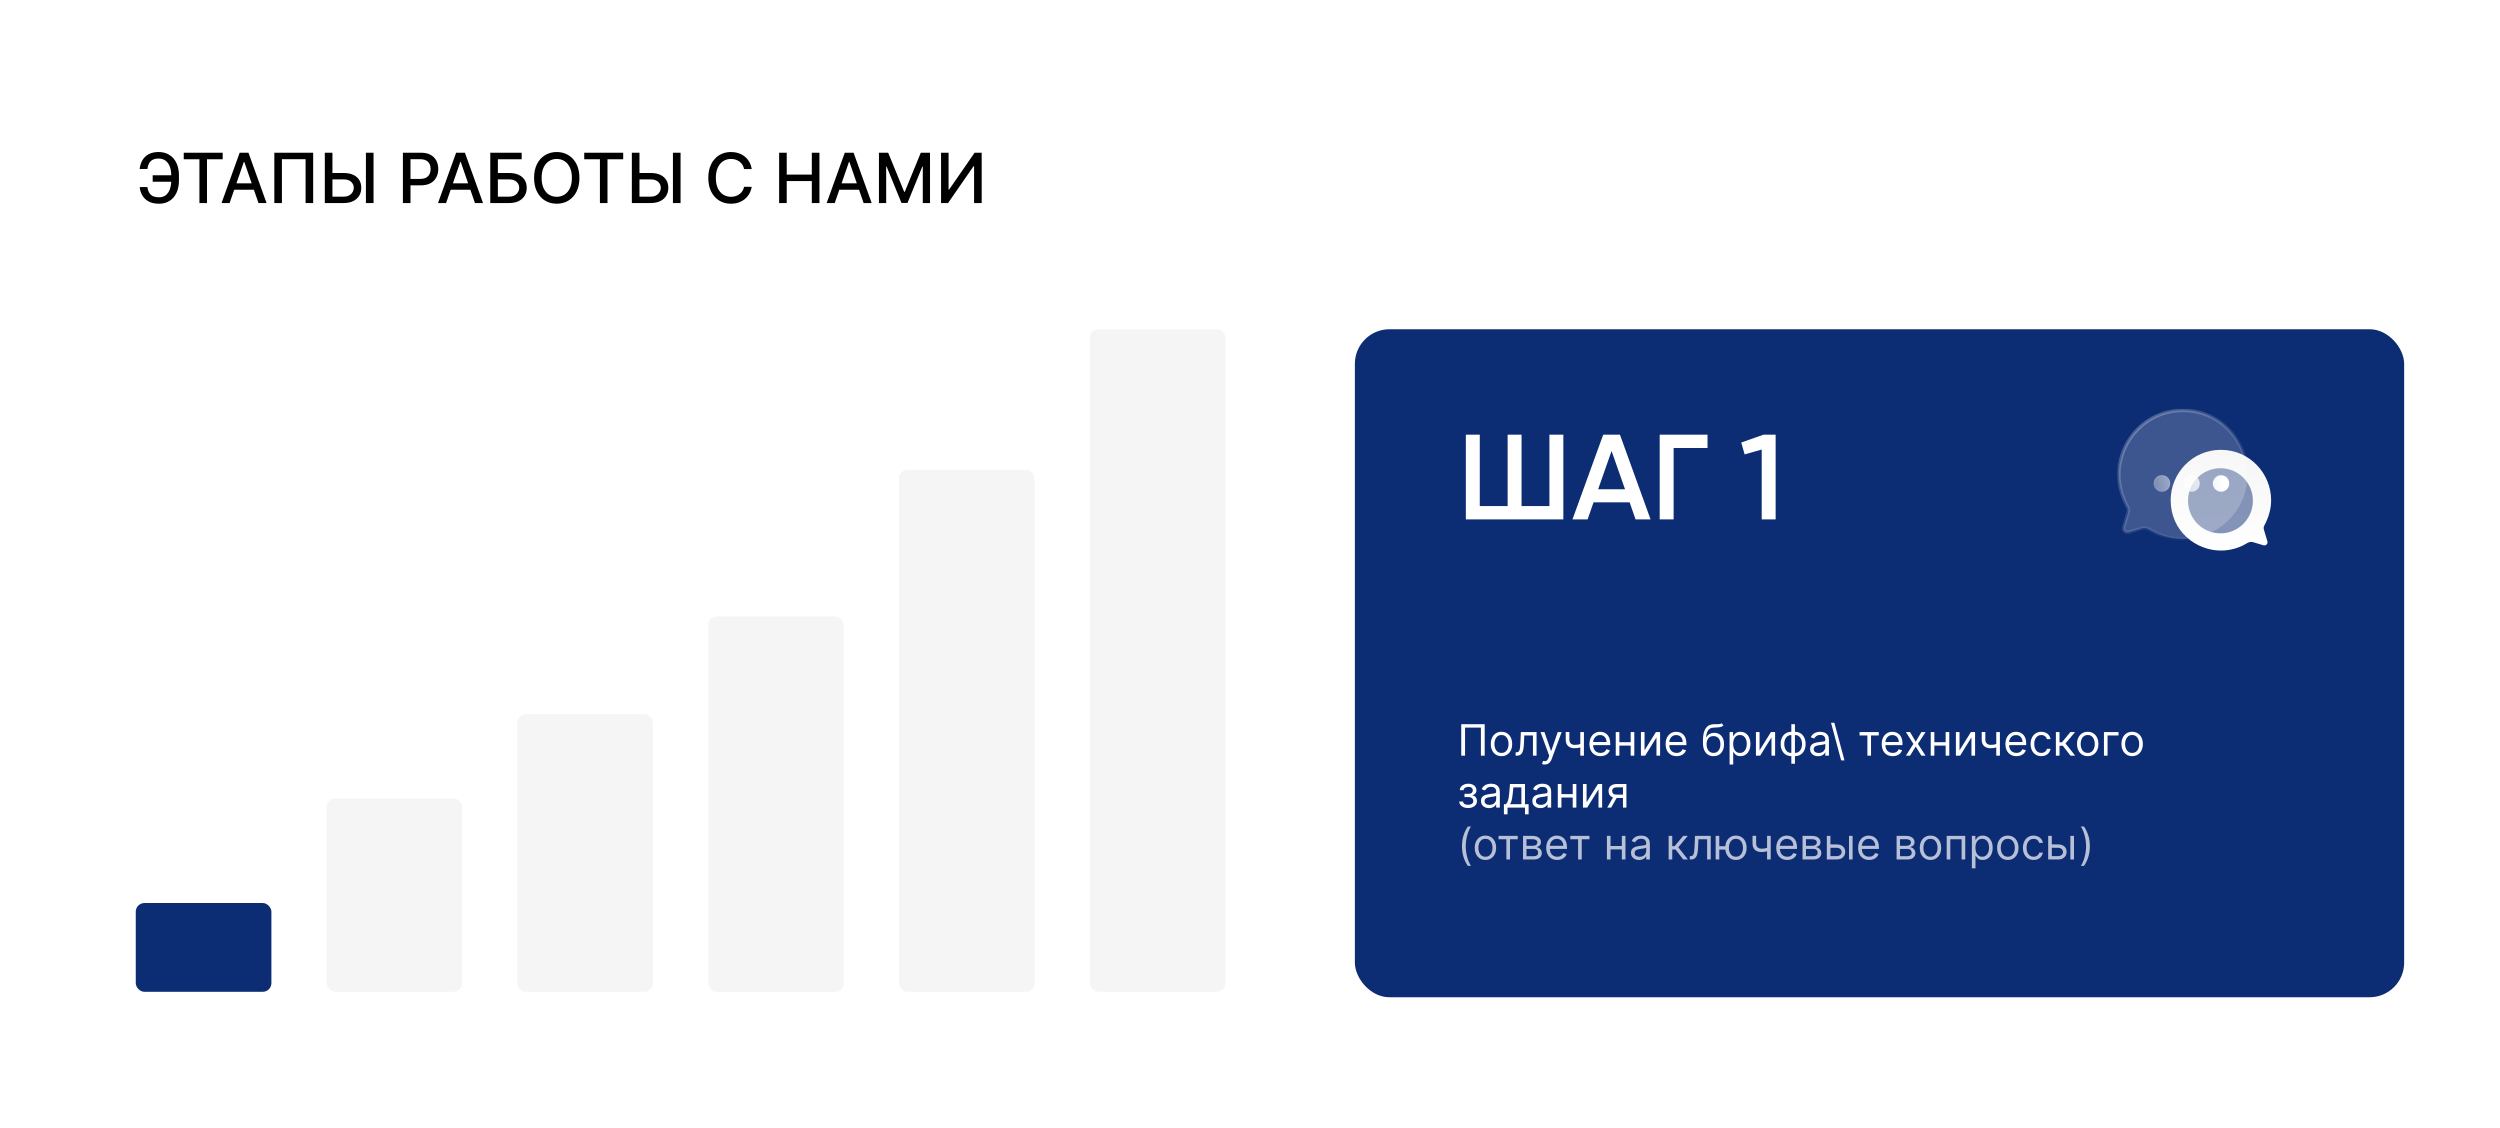 <?xml version="1.0" encoding="UTF-8"?> <svg xmlns="http://www.w3.org/2000/svg" width="1445" height="652" viewBox="0 0 1445 652" fill="none"><rect x="0.968" y="0.986" width="1443.5" height="650.68" rx="20" fill="white"></rect><rect x="78.468" y="521.952" width="78.399" height="51.312" rx="5" fill="#0C2C74"></rect><rect x="188.757" y="461.461" width="78.399" height="111.802" rx="5" fill="#F5F5F5"></rect><rect x="299.047" y="412.779" width="78.399" height="160.484" rx="5" fill="#F5F5F5"></rect><rect x="409.336" y="356.276" width="78.399" height="216.987" rx="5" fill="#F5F5F5"></rect><rect x="519.626" y="271.522" width="78.399" height="301.741" rx="5" fill="#F5F5F5"></rect><rect x="629.915" y="190.299" width="78.399" height="382.964" rx="5" fill="#F5F5F5"></rect><rect x="783.114" y="190.299" width="606.489" height="386.115" rx="20" fill="#0C2C74"></rect><path d="M1283.63 260.002C1300.49 260.002 1312.72 273.822 1312.72 289.157C1312.72 294.056 1311.29 299.099 1308.8 303.706C1308.33 304.464 1308.27 305.426 1308.59 306.33L1310.54 312.861C1310.97 314.435 1309.64 315.601 1308.16 315.135L1302.29 313.385C1300.7 312.861 1299.45 313.531 1297.97 314.435C1293.73 316.942 1288.45 318.225 1283.69 318.225C1269.29 318.225 1254.65 307.059 1254.65 289.07C1254.65 273.56 1267.14 260.002 1283.63 260.002Z" fill="url(#paint0_linear_2005_60)"></path><g opacity="0.5" filter="url(#filter0_f_2005_60)"><path d="M1302.17 289.448C1302.17 299.849 1293.77 308.277 1283.42 308.277C1273.06 308.277 1264.67 299.849 1264.67 289.448C1264.67 279.051 1273.06 270.619 1283.42 270.619C1293.77 270.619 1302.17 279.051 1302.17 289.448Z" fill="#0C2C74"></path></g><g filter="url(#filter1_b_2005_60)"><mask id="path-11-outside-1_2005_60" maskUnits="userSpaceOnUse" x="1223.72" y="236.225" width="77" height="77" fill="black"><rect fill="white" x="1223.72" y="236.225" width="77" height="77"></rect><path d="M1261.84 237.225C1240.31 237.225 1224.72 254.859 1224.72 274.428C1224.72 280.678 1226.53 287.114 1229.72 292.992C1230.31 293.96 1230.38 295.187 1229.98 296.341L1227.49 304.674C1226.94 306.683 1228.64 308.171 1230.53 307.576L1238.02 305.344C1240.05 304.674 1241.65 305.53 1243.54 306.683C1248.95 309.883 1255.69 311.52 1261.76 311.52C1280.14 311.52 1298.81 297.271 1298.81 274.317C1298.81 254.525 1282.88 237.225 1261.84 237.225Z"></path></mask><path d="M1261.84 237.225C1240.31 237.225 1224.72 254.859 1224.72 274.428C1224.72 280.678 1226.53 287.114 1229.72 292.992C1230.31 293.96 1230.38 295.187 1229.98 296.341L1227.49 304.674C1226.94 306.683 1228.64 308.171 1230.53 307.576L1238.02 305.344C1240.05 304.674 1241.65 305.53 1243.54 306.683C1248.95 309.883 1255.69 311.52 1261.76 311.52C1280.14 311.52 1298.81 297.271 1298.81 274.317C1298.81 254.525 1282.88 237.225 1261.84 237.225Z" fill="white" fill-opacity="0.2"></path><path d="M1261.84 238.225C1262.39 238.225 1262.84 237.777 1262.84 237.225C1262.84 236.673 1262.39 236.225 1261.84 236.225V238.225ZM1229.72 292.992L1228.84 293.469C1228.85 293.484 1228.86 293.5 1228.86 293.515L1229.72 292.992ZM1229.98 296.341L1229.03 296.008C1229.03 296.023 1229.02 296.039 1229.02 296.055L1229.98 296.341ZM1227.49 304.674L1226.54 304.389C1226.53 304.395 1226.53 304.401 1226.53 304.408L1227.49 304.674ZM1230.53 307.576L1230.25 306.618C1230.24 306.619 1230.24 306.621 1230.23 306.622L1230.53 307.576ZM1238.02 305.344L1238.3 306.302C1238.31 306.299 1238.32 306.297 1238.33 306.294L1238.02 305.344ZM1243.54 306.683L1243.02 307.537L1243.03 307.544L1243.54 306.683ZM1261.84 236.225C1261.28 236.225 1260.84 236.673 1260.84 237.225C1260.84 237.777 1261.28 238.225 1261.84 238.225V236.225ZM1261.84 236.225C1239.72 236.225 1223.72 254.345 1223.72 274.428H1225.72C1225.72 255.374 1240.9 238.225 1261.84 238.225V236.225ZM1223.72 274.428C1223.72 280.868 1225.59 287.467 1228.84 293.469L1230.6 292.516C1227.48 286.762 1225.72 280.488 1225.72 274.428H1223.72ZM1228.86 293.515C1229.28 294.186 1229.36 295.092 1229.03 296.008L1230.92 296.674C1231.41 295.283 1231.34 293.734 1230.57 292.47L1228.86 293.515ZM1229.02 296.055L1226.54 304.389L1228.45 304.96L1230.94 296.626L1229.02 296.055ZM1226.53 304.408C1226.16 305.751 1226.53 307.018 1227.42 307.835C1228.29 308.643 1229.57 308.928 1230.83 308.53L1230.23 306.622C1229.61 306.819 1229.09 306.658 1228.78 306.368C1228.47 306.088 1228.27 305.606 1228.46 304.941L1226.53 304.408ZM1230.82 308.534L1238.3 306.302L1237.73 304.386L1230.25 306.618L1230.82 308.534ZM1238.33 306.294C1239.88 305.783 1241.1 306.368 1243.02 307.537L1244.06 305.829C1242.19 304.692 1240.22 303.566 1237.7 304.394L1238.33 306.294ZM1243.03 307.544C1248.61 310.844 1255.53 312.52 1261.76 312.52V310.52C1255.85 310.52 1249.29 308.922 1244.05 305.822L1243.03 307.544ZM1261.76 312.52C1280.61 312.52 1299.81 297.897 1299.81 274.317H1297.81C1297.81 296.645 1279.66 310.52 1261.76 310.52V312.52ZM1299.81 274.317C1299.81 253.999 1283.45 236.225 1261.84 236.225V238.225C1282.3 238.225 1297.81 255.05 1297.81 274.317H1299.81Z" fill="url(#paint1_linear_2005_60)" mask="url(#path-11-outside-1_2005_60)"></path></g><g filter="url(#filter2_bd_2005_60)"><mask id="path-13-inside-2_2005_60" fill="white"><path fill-rule="evenodd" clip-rule="evenodd" d="M1261.69 279.227C1259.06 279.19 1256.95 277.069 1256.95 274.428C1256.95 271.823 1259.1 269.666 1261.69 269.703C1264.32 269.703 1266.43 271.823 1266.43 274.465C1266.43 277.069 1264.32 279.227 1261.69 279.227ZM1244.61 279.227C1242.02 279.227 1239.87 277.069 1239.87 274.465C1239.87 271.824 1241.98 269.703 1244.61 269.703C1247.24 269.703 1249.35 271.824 1249.35 274.465C1249.35 277.069 1247.24 279.19 1244.61 279.227ZM1274.02 274.465C1274.02 277.069 1276.14 279.227 1278.77 279.227C1281.4 279.227 1283.51 277.069 1283.51 274.465C1283.51 271.823 1281.4 269.703 1278.77 269.703C1276.14 269.703 1274.02 271.823 1274.02 274.465Z"></path></mask><path fill-rule="evenodd" clip-rule="evenodd" d="M1261.69 279.227C1259.06 279.19 1256.95 277.069 1256.95 274.428C1256.95 271.823 1259.1 269.666 1261.69 269.703C1264.32 269.703 1266.43 271.823 1266.43 274.465C1266.43 277.069 1264.32 279.227 1261.69 279.227ZM1244.61 279.227C1242.02 279.227 1239.87 277.069 1239.87 274.465C1239.87 271.824 1241.98 269.703 1244.61 269.703C1247.24 269.703 1249.35 271.824 1249.35 274.465C1249.35 277.069 1247.24 279.19 1244.61 279.227ZM1274.02 274.465C1274.02 277.069 1276.14 279.227 1278.77 279.227C1281.4 279.227 1283.51 277.069 1283.51 274.465C1283.51 271.823 1281.4 269.703 1278.77 269.703C1276.14 269.703 1274.02 271.823 1274.02 274.465Z" fill="url(#paint2_linear_2005_60)"></path><path d="M1261.69 279.227L1261.68 279.627H1261.69V279.227ZM1261.69 269.703L1261.68 270.103H1261.69V269.703ZM1244.61 279.227V279.627L1244.62 279.627L1244.61 279.227ZM1256.55 274.428C1256.55 277.289 1258.84 279.587 1261.68 279.627L1261.69 278.827C1259.28 278.793 1257.35 276.849 1257.35 274.428H1256.55ZM1261.69 269.303C1258.87 269.262 1256.55 271.605 1256.55 274.428H1257.35C1257.35 272.042 1259.32 270.069 1261.68 270.103L1261.69 269.303ZM1266.83 274.465C1266.83 271.604 1264.54 269.303 1261.69 269.303V270.103C1264.1 270.103 1266.03 272.043 1266.03 274.465H1266.83ZM1261.69 279.627C1264.54 279.627 1266.83 277.286 1266.83 274.465H1266.03C1266.03 276.852 1264.09 278.827 1261.69 278.827V279.627ZM1239.47 274.465C1239.47 277.289 1241.79 279.627 1244.61 279.627V278.827C1242.24 278.827 1240.27 276.85 1240.27 274.465H1239.47ZM1244.61 269.303C1241.76 269.303 1239.47 271.604 1239.47 274.465H1240.27C1240.27 272.043 1242.2 270.103 1244.61 270.103V269.303ZM1249.75 274.465C1249.75 271.604 1247.46 269.303 1244.61 269.303V270.103C1247.02 270.103 1248.95 272.043 1248.95 274.465H1249.75ZM1244.62 279.627C1247.46 279.587 1249.75 277.292 1249.75 274.465H1248.95C1248.95 276.847 1247.02 278.793 1244.6 278.827L1244.62 279.627ZM1278.77 278.827C1276.36 278.827 1274.42 276.852 1274.42 274.465H1273.62C1273.62 277.286 1275.91 279.627 1278.77 279.627V278.827ZM1283.11 274.465C1283.11 276.852 1281.17 278.827 1278.77 278.827V279.627C1281.62 279.627 1283.91 277.286 1283.91 274.465H1283.11ZM1278.77 270.103C1281.17 270.103 1283.11 272.043 1283.11 274.465H1283.91C1283.91 271.604 1281.62 269.303 1278.77 269.303V270.103ZM1274.42 274.465C1274.42 272.043 1276.36 270.103 1278.77 270.103V269.303C1275.91 269.303 1273.62 271.604 1273.62 274.465H1274.42Z" fill="url(#paint3_linear_2005_60)" mask="url(#path-13-inside-2_2005_60)"></path></g><path d="M100.428 101.302V105.024H88.255V101.302H100.428ZM80.741 108.121H85.201C85.447 110.033 86.082 111.497 87.104 112.51C88.137 113.523 89.742 114.03 91.92 114.03C93.53 114.03 94.855 113.604 95.897 112.751C96.939 111.89 97.71 110.725 98.212 109.257C98.724 107.789 98.979 106.141 98.979 104.314V101.359C98.979 99.389 98.695 97.675 98.127 96.217C97.559 94.759 96.73 93.632 95.641 92.837C94.562 92.041 93.241 91.643 91.678 91.643C90.267 91.643 89.112 91.885 88.212 92.368C87.313 92.851 86.621 93.542 86.138 94.442C85.665 95.332 85.353 96.406 85.201 97.666H80.727C80.916 95.791 81.437 94.115 82.289 92.638C83.151 91.16 84.358 89.996 85.911 89.143C87.474 88.291 89.396 87.865 91.678 87.865C94.084 87.865 96.162 88.424 97.914 89.541C99.675 90.649 101.034 92.212 101.991 94.228C102.947 96.246 103.425 98.613 103.425 101.331V104.356C103.425 107.074 102.952 109.437 102.005 111.444C101.067 113.452 99.737 115.005 98.013 116.104C96.29 117.202 94.259 117.751 91.92 117.751C89.581 117.751 87.616 117.335 86.025 116.501C84.434 115.658 83.203 114.513 82.332 113.064C81.46 111.605 80.93 109.958 80.741 108.121ZM106.206 92.041V88.263H128.72V92.041H119.643V117.354H115.268V92.041H106.206ZM132.715 117.354H128.056L138.525 88.263H143.596L154.065 117.354H149.406L141.181 93.547H140.954L132.715 117.354ZM133.496 105.961H148.61V109.655H133.496V105.961ZM181.007 88.263V117.354H176.632V92.013H162.939V117.354H158.564V88.263H181.007ZM190.801 99.996H198.642C200.801 99.996 202.638 100.346 204.153 101.047C205.669 101.747 206.824 102.737 207.619 104.015C208.424 105.294 208.822 106.8 208.812 108.532C208.822 110.265 208.424 111.795 207.619 113.121C206.824 114.446 205.669 115.483 204.153 116.231C202.638 116.979 200.801 117.354 198.642 117.354H187.747V88.263H192.151V113.66H198.642C199.901 113.66 200.962 113.414 201.824 112.922C202.695 112.429 203.353 111.79 203.798 111.004C204.253 110.218 204.48 109.375 204.48 108.476C204.48 107.169 203.978 106.047 202.974 105.109C201.971 104.162 200.526 103.689 198.642 103.689H190.801V99.996ZM215.901 88.263V117.354H211.497V88.263H215.901ZM232.875 117.354V88.263H243.244C245.508 88.263 247.383 88.674 248.869 89.498C250.356 90.322 251.469 91.449 252.207 92.879C252.946 94.299 253.315 95.9 253.315 97.68C253.315 99.47 252.941 101.08 252.193 102.51C251.455 103.93 250.337 105.057 248.841 105.89C247.354 106.714 245.484 107.126 243.23 107.126H236.099V103.405H242.832C244.262 103.405 245.422 103.158 246.312 102.666C247.203 102.164 247.856 101.482 248.273 100.621C248.689 99.759 248.898 98.779 248.898 97.68C248.898 96.582 248.689 95.606 248.273 94.754C247.856 93.902 247.198 93.234 246.298 92.751C245.408 92.268 244.234 92.027 242.776 92.027H237.264V117.354H232.875ZM257.832 117.354H253.173L263.642 88.263H268.713L279.182 117.354H274.523L266.298 93.547H266.071L257.832 117.354ZM258.614 105.961H273.727V109.655H258.614V105.961ZM283.383 117.354V88.263H301.522V92.041H287.772V99.996H294.278C296.437 99.996 298.269 100.346 299.775 101.047C301.29 101.747 302.445 102.737 303.241 104.015C304.046 105.294 304.448 106.8 304.448 108.532C304.448 110.265 304.046 111.795 303.241 113.121C302.445 114.446 301.29 115.483 299.775 116.231C298.269 116.979 296.437 117.354 294.278 117.354H283.383ZM287.772 113.66H294.278C295.528 113.66 296.584 113.414 297.445 112.922C298.317 112.429 298.975 111.79 299.42 111.004C299.874 110.218 300.102 109.375 300.102 108.476C300.102 107.169 299.6 106.047 298.596 105.109C297.592 104.162 296.153 103.689 294.278 103.689H287.772V113.66ZM334.903 102.808C334.903 105.914 334.334 108.585 333.198 110.819C332.062 113.045 330.504 114.759 328.525 115.961C326.555 117.155 324.316 117.751 321.806 117.751C319.287 117.751 317.038 117.155 315.059 115.961C313.089 114.759 311.536 113.04 310.4 110.805C309.263 108.57 308.695 105.905 308.695 102.808C308.695 99.702 309.263 97.036 310.4 94.811C311.536 92.576 313.089 90.862 315.059 89.669C317.038 88.466 319.287 87.865 321.806 87.865C324.316 87.865 326.555 88.466 328.525 89.669C330.504 90.862 332.062 92.576 333.198 94.811C334.334 97.036 334.903 99.702 334.903 102.808ZM330.556 102.808C330.556 100.441 330.173 98.447 329.406 96.828C328.648 95.199 327.606 93.968 326.281 93.135C324.964 92.292 323.473 91.871 321.806 91.871C320.13 91.871 318.634 92.292 317.317 93.135C316.001 93.968 314.959 95.199 314.192 96.828C313.435 98.447 313.056 100.441 313.056 102.808C313.056 105.175 313.435 107.174 314.192 108.802C314.959 110.422 316.001 111.653 317.317 112.496C318.634 113.329 320.13 113.746 321.806 113.746C323.473 113.746 324.964 113.329 326.281 112.496C327.606 111.653 328.648 110.422 329.406 108.802C330.173 107.174 330.556 105.175 330.556 102.808ZM337.69 92.041V88.263H360.205V92.041H351.128V117.354H346.753V92.041H337.69ZM368.262 99.996H376.103C378.262 99.996 380.099 100.346 381.614 101.047C383.129 101.747 384.285 102.737 385.08 104.015C385.885 105.294 386.283 106.8 386.273 108.532C386.283 110.265 385.885 111.795 385.08 113.121C384.285 114.446 383.129 115.483 381.614 116.231C380.099 116.979 378.262 117.354 376.103 117.354H365.208V88.263H369.611V113.66H376.103C377.362 113.66 378.423 113.414 379.285 112.922C380.156 112.429 380.814 111.79 381.259 111.004C381.714 110.218 381.941 109.375 381.941 108.476C381.941 107.169 381.439 106.047 380.435 105.109C379.432 104.162 377.987 103.689 376.103 103.689H368.262V99.996ZM393.361 88.263V117.354H388.958V88.263H393.361ZM434.498 97.723H430.066C429.896 96.776 429.578 95.942 429.114 95.223C428.65 94.503 428.082 93.892 427.41 93.39C426.737 92.889 425.985 92.51 425.151 92.254C424.327 91.998 423.451 91.871 422.523 91.871C420.847 91.871 419.346 92.292 418.021 93.135C416.704 93.978 415.663 95.213 414.896 96.842C414.138 98.471 413.759 100.46 413.759 102.808C413.759 105.175 414.138 107.174 414.896 108.802C415.663 110.431 416.709 111.662 418.035 112.496C419.361 113.329 420.852 113.746 422.509 113.746C423.428 113.746 424.299 113.622 425.123 113.376C425.956 113.121 426.709 112.747 427.381 112.254C428.054 111.762 428.622 111.16 429.086 110.45C429.559 109.73 429.886 108.907 430.066 107.979L434.498 107.993C434.261 109.423 433.802 110.739 433.12 111.942C432.448 113.135 431.581 114.167 430.521 115.038C429.469 115.9 428.267 116.568 426.913 117.041C425.558 117.515 424.081 117.751 422.481 117.751C419.962 117.751 417.718 117.155 415.748 115.961C413.778 114.759 412.225 113.04 411.089 110.805C409.962 108.57 409.398 105.905 409.398 102.808C409.398 99.702 409.967 97.036 411.103 94.811C412.239 92.576 413.792 90.862 415.762 89.669C417.732 88.466 419.971 87.865 422.481 87.865C424.024 87.865 425.464 88.087 426.799 88.532C428.144 88.968 429.351 89.612 430.421 90.464C431.491 91.307 432.377 92.339 433.077 93.561C433.778 94.773 434.252 96.16 434.498 97.723ZM450.336 117.354V88.263H454.725V100.905H469.228V88.263H473.631V117.354H469.228V104.669H454.725V117.354H450.336ZM482.481 117.354H477.822L488.29 88.263H493.361L503.83 117.354H499.171L490.947 93.547H490.719L482.481 117.354ZM483.262 105.961H498.376V109.655H483.262V105.961ZM508.031 88.263H513.358L522.619 110.876H522.96L532.222 88.263H537.548V117.354H533.372V96.302H533.102L524.523 117.311H521.057L512.477 96.288H512.207V117.354H508.031V88.263ZM543.93 88.263H548.276V109.626H548.546L563.347 88.263H567.41V117.354H563.021V96.018H562.751L547.978 117.354H543.93V88.263Z" fill="black"></path><path d="M895.56 292.525V251.225H903.61V300.225H847.259V251.225H855.309V292.525H871.409V251.225H879.459V292.525H895.56ZM954.031 300.225H945.351L941.921 290.355H921.061L917.631 300.225H908.881L926.661 251.225H936.321L954.031 300.225ZM931.491 260.675L923.721 282.795H939.261L931.491 260.675ZM959.301 251.225H986.951V258.925H967.351V300.225H959.301V251.225ZM1006.44 255.775L1019.32 251.225H1026.32V300.225H1018.27V259.835L1008.4 262.635L1006.44 255.775Z" fill="white"></path><path d="M858.162 418.599V436.781H855.96V420.553H846.798V436.781H844.597V418.599H858.162ZM867.859 437.065C866.628 437.065 865.548 436.772 864.618 436.186C863.695 435.6 862.973 434.781 862.452 433.727C861.937 432.674 861.68 431.443 861.68 430.034C861.68 428.614 861.937 427.374 862.452 426.314C862.973 425.255 863.695 424.432 864.618 423.846C865.548 423.26 866.628 422.967 867.859 422.967C869.09 422.967 870.167 423.26 871.09 423.846C872.02 424.432 872.742 425.255 873.257 426.314C873.777 427.374 874.038 428.614 874.038 430.034C874.038 431.443 873.777 432.674 873.257 433.727C872.742 434.781 872.02 435.6 871.09 436.186C870.167 436.772 869.09 437.065 867.859 437.065ZM867.859 435.183C868.794 435.183 869.563 434.944 870.167 434.464C870.771 433.985 871.218 433.354 871.508 432.573C871.798 431.792 871.943 430.946 871.943 430.034C871.943 429.123 871.798 428.273 871.508 427.486C871.218 426.699 870.771 426.063 870.167 425.577C869.563 425.092 868.794 424.849 867.859 424.849C866.924 424.849 866.154 425.092 865.551 425.577C864.947 426.063 864.5 426.699 864.21 427.486C863.92 428.273 863.775 429.123 863.775 430.034C863.775 430.946 863.92 431.792 864.21 432.573C864.5 433.354 864.947 433.985 865.551 434.464C866.154 434.944 866.924 435.183 867.859 435.183ZM876.029 436.781V434.828H876.526C876.934 434.828 877.275 434.748 877.547 434.588C877.819 434.423 878.038 434.136 878.204 433.727C878.375 433.313 878.506 432.739 878.594 432.005C878.689 431.265 878.757 430.324 878.799 429.182L879.047 423.145H888.138V436.781H886.043V425.098H881.036L880.823 429.963C880.775 431.082 880.675 432.067 880.521 432.919C880.373 433.766 880.145 434.476 879.837 435.05C879.535 435.624 879.133 436.056 878.63 436.346C878.127 436.636 877.497 436.781 876.739 436.781H876.029ZM892.843 441.895C892.488 441.895 892.172 441.865 891.893 441.806C891.615 441.753 891.423 441.7 891.316 441.646L891.849 439.8C892.358 439.93 892.808 439.977 893.198 439.942C893.589 439.906 893.935 439.732 894.237 439.418C894.545 439.11 894.826 438.61 895.081 437.918L895.471 436.852L890.429 423.145H892.701L896.465 434.011H896.608L900.372 423.145H902.644L896.856 438.77C896.596 439.474 896.273 440.057 895.888 440.519C895.504 440.986 895.057 441.333 894.548 441.558C894.045 441.782 893.477 441.895 892.843 441.895ZM915.506 423.145V436.781H913.411V423.145H915.506ZM914.689 429.643V431.597C914.216 431.774 913.745 431.931 913.278 432.067C912.81 432.197 912.319 432.301 911.804 432.378C911.289 432.449 910.724 432.484 910.109 432.484C908.564 432.484 907.324 432.067 906.389 431.233C905.459 430.398 904.995 429.146 904.995 427.477V423.109H907.09V427.477C907.09 428.176 907.223 428.75 907.49 429.2C907.756 429.649 908.117 429.984 908.573 430.203C909.028 430.422 909.54 430.531 910.109 430.531C910.996 430.531 911.798 430.451 912.514 430.292C913.236 430.126 913.962 429.91 914.689 429.643ZM925.068 437.065C923.754 437.065 922.62 436.775 921.667 436.195C920.72 435.609 919.99 434.793 919.475 433.745C918.966 432.692 918.711 431.466 918.711 430.07C918.711 428.673 918.966 427.442 919.475 426.376C919.99 425.305 920.706 424.471 921.623 423.873C922.546 423.269 923.624 422.967 924.855 422.967C925.565 422.967 926.266 423.086 926.959 423.322C927.651 423.559 928.281 423.944 928.85 424.477C929.418 425.003 929.871 425.702 930.208 426.572C930.545 427.442 930.714 428.513 930.714 429.786V430.673H920.203V428.862H928.583C928.583 428.093 928.429 427.406 928.122 426.803C927.82 426.199 927.388 425.722 926.825 425.373C926.269 425.024 925.612 424.849 924.855 424.849C924.02 424.849 923.298 425.057 922.688 425.471C922.085 425.879 921.62 426.412 921.295 427.069C920.969 427.726 920.806 428.43 920.806 429.182V430.389C920.806 431.419 920.984 432.292 921.339 433.008C921.7 433.718 922.2 434.26 922.839 434.633C923.479 435 924.221 435.183 925.068 435.183C925.618 435.183 926.115 435.106 926.559 434.952C927.009 434.793 927.397 434.556 927.722 434.242C928.048 433.923 928.299 433.526 928.477 433.053L930.501 433.621C930.288 434.307 929.93 434.911 929.427 435.432C928.924 435.947 928.302 436.349 927.562 436.639C926.823 436.923 925.991 437.065 925.068 437.065ZM943.028 429.004V430.957H935.499V429.004H943.028ZM935.996 423.145V436.781H933.901V423.145H935.996ZM944.626 423.145V436.781H942.53V423.145H944.626ZM950.547 433.692L957.117 423.145H959.531V436.781H957.436V426.234L950.902 436.781H948.452V423.145H950.547V433.692ZM969.086 437.065C967.772 437.065 966.639 436.775 965.686 436.195C964.739 435.609 964.008 434.793 963.493 433.745C962.984 432.692 962.73 431.466 962.73 430.07C962.73 428.673 962.984 427.442 963.493 426.376C964.008 425.305 964.724 424.471 965.642 423.873C966.565 423.269 967.642 422.967 968.873 422.967C969.583 422.967 970.285 423.086 970.977 423.322C971.67 423.559 972.3 423.944 972.868 424.477C973.436 425.003 973.889 425.702 974.227 426.572C974.564 427.442 974.733 428.513 974.733 429.786V430.673H964.221V428.862H972.602C972.602 428.093 972.448 427.406 972.14 426.803C971.838 426.199 971.406 425.722 970.844 425.373C970.288 425.024 969.631 424.849 968.873 424.849C968.039 424.849 967.317 425.057 966.707 425.471C966.103 425.879 965.639 426.412 965.313 427.069C964.988 427.726 964.825 428.43 964.825 429.182V430.389C964.825 431.419 965.002 432.292 965.358 433.008C965.719 433.718 966.219 434.26 966.858 434.633C967.497 435 968.24 435.183 969.086 435.183C969.637 435.183 970.134 435.106 970.578 434.952C971.028 434.793 971.415 434.556 971.741 434.242C972.066 433.923 972.318 433.526 972.495 433.053L974.519 433.621C974.306 434.307 973.948 434.911 973.445 435.432C972.942 435.947 972.321 436.349 971.581 436.639C970.841 436.923 970.01 437.065 969.086 437.065ZM995.072 418.031L996.137 419.31C995.723 419.712 995.243 419.993 994.699 420.153C994.154 420.313 993.539 420.411 992.852 420.446C992.166 420.482 991.402 420.517 990.562 420.553C989.615 420.588 988.831 420.819 988.209 421.245C987.588 421.671 987.108 422.287 986.771 423.092C986.434 423.897 986.218 424.885 986.123 426.057H986.3C986.762 425.205 987.401 424.577 988.218 424.175C989.035 423.772 989.911 423.571 990.846 423.571C991.911 423.571 992.87 423.82 993.722 424.317C994.575 424.814 995.249 425.551 995.746 426.527C996.244 427.504 996.492 428.708 996.492 430.141C996.492 431.567 996.238 432.798 995.729 433.834C995.226 434.87 994.518 435.669 993.607 436.231C992.701 436.787 991.639 437.065 990.42 437.065C989.2 437.065 988.132 436.778 987.215 436.204C986.297 435.624 985.584 434.766 985.075 433.63C984.566 432.487 984.312 431.076 984.312 429.395V427.939C984.312 424.903 984.827 422.6 985.856 421.032C986.892 419.464 988.449 418.653 990.526 418.599C991.26 418.576 991.914 418.57 992.488 418.582C993.062 418.594 993.562 418.567 993.989 418.502C994.415 418.437 994.776 418.28 995.072 418.031ZM990.42 435.183C991.242 435.183 991.95 434.976 992.541 434.562C993.139 434.147 993.598 433.565 993.918 432.813C994.237 432.055 994.397 431.165 994.397 430.141C994.397 429.146 994.234 428.3 993.909 427.602C993.589 426.903 993.13 426.371 992.533 426.004C991.935 425.637 991.219 425.453 990.384 425.453C989.775 425.453 989.227 425.557 988.742 425.764C988.256 425.971 987.842 426.276 987.499 426.678C987.156 427.081 986.889 427.572 986.7 428.152C986.516 428.732 986.419 429.395 986.407 430.141C986.407 431.668 986.765 432.89 987.481 433.807C988.197 434.725 989.177 435.183 990.42 435.183ZM999.697 441.895V423.145H1001.72V425.311H1001.97C1002.12 425.074 1002.34 424.772 1002.61 424.406C1002.89 424.033 1003.28 423.701 1003.8 423.411C1004.32 423.115 1005.02 422.967 1005.91 422.967C1007.06 422.967 1008.07 423.254 1008.95 423.828C1009.82 424.403 1010.51 425.216 1011 426.27C1011.49 427.323 1011.74 428.566 1011.74 429.999C1011.74 431.443 1011.49 432.694 1011 433.754C1010.51 434.807 1009.83 435.624 1008.96 436.204C1008.09 436.778 1007.08 437.065 1005.95 437.065C1005.07 437.065 1004.37 436.92 1003.84 436.63C1003.32 436.334 1002.91 436 1002.63 435.627C1002.34 435.248 1002.12 434.935 1001.97 434.686H1001.79V441.895H999.697ZM1001.76 429.963C1001.76 430.993 1001.91 431.901 1002.21 432.689C1002.51 433.47 1002.95 434.082 1003.53 434.526C1004.11 434.964 1004.82 435.183 1005.66 435.183C1006.54 435.183 1007.27 434.952 1007.86 434.491C1008.45 434.023 1008.89 433.396 1009.19 432.609C1009.49 431.816 1009.64 430.934 1009.64 429.963C1009.64 429.004 1009.49 428.14 1009.2 427.371C1008.91 426.595 1008.47 425.983 1007.87 425.533C1007.29 425.077 1006.55 424.849 1005.66 424.849C1004.81 424.849 1004.09 425.065 1003.51 425.498C1002.93 425.924 1002.5 426.521 1002.2 427.291C1001.9 428.054 1001.76 428.945 1001.76 429.963ZM1017.03 433.692L1023.6 423.145H1026.01V436.781H1023.92V426.234L1017.38 436.781H1014.93V423.145H1017.03V433.692ZM1035.39 441.433V418.599H1037.48V441.433H1035.39ZM1035.39 437.065C1034.46 437.065 1033.62 436.9 1032.87 436.568C1032.11 436.231 1031.46 435.754 1030.91 435.139C1030.37 434.517 1029.95 433.775 1029.65 432.911C1029.36 432.046 1029.21 431.088 1029.21 430.034C1029.21 428.969 1029.36 428.004 1029.65 427.14C1029.95 426.27 1030.37 425.524 1030.91 424.903C1031.46 424.281 1032.11 423.805 1032.87 423.473C1033.62 423.136 1034.46 422.967 1035.39 422.967H1036.03V437.065H1035.39ZM1035.39 435.183H1035.74V424.849H1035.39C1034.69 424.849 1034.08 424.991 1033.57 425.276C1033.05 425.554 1032.63 425.935 1032.29 426.421C1031.96 426.9 1031.71 427.451 1031.54 428.072C1031.38 428.694 1031.3 429.348 1031.3 430.034C1031.3 430.946 1031.45 431.792 1031.74 432.573C1032.03 433.354 1032.48 433.985 1033.08 434.464C1033.68 434.944 1034.45 435.183 1035.39 435.183ZM1037.48 437.065H1036.84V422.967H1037.48C1038.41 422.967 1039.25 423.136 1040 423.473C1040.76 423.805 1041.41 424.281 1041.96 424.903C1042.5 425.524 1042.92 426.27 1043.22 427.14C1043.51 428.004 1043.66 428.969 1043.66 430.034C1043.66 431.088 1043.51 432.046 1043.22 432.911C1042.92 433.775 1042.5 434.517 1041.96 435.139C1041.41 435.754 1040.76 436.231 1040 436.568C1039.25 436.9 1038.41 437.065 1037.48 437.065ZM1037.48 435.183C1038.19 435.183 1038.79 435.047 1039.3 434.775C1039.82 434.497 1040.24 434.118 1040.57 433.638C1040.91 433.153 1041.16 432.603 1041.32 431.987C1041.48 431.366 1041.57 430.715 1041.57 430.034C1041.57 429.123 1041.42 428.273 1041.13 427.486C1040.84 426.699 1040.4 426.063 1039.79 425.577C1039.19 425.092 1038.42 424.849 1037.48 424.849H1037.13V435.183H1037.48ZM1050.88 437.101C1050.01 437.101 1049.23 436.938 1048.53 436.613C1047.82 436.281 1047.26 435.805 1046.85 435.183C1046.43 434.556 1046.23 433.798 1046.23 432.911C1046.23 432.129 1046.38 431.496 1046.69 431.011C1047 430.519 1047.41 430.135 1047.92 429.857C1048.44 429.578 1049 429.371 1049.63 429.235C1050.25 429.093 1050.88 428.981 1051.52 428.898C1052.35 428.791 1053.02 428.711 1053.53 428.658C1054.05 428.599 1054.43 428.501 1054.67 428.365C1054.91 428.229 1055.03 427.992 1055.03 427.655V427.584C1055.03 426.708 1054.79 426.027 1054.31 425.542C1053.84 425.057 1053.12 424.814 1052.16 424.814C1051.16 424.814 1050.37 425.033 1049.8 425.471C1049.24 425.909 1048.84 426.376 1048.61 426.874L1046.62 426.163C1046.97 425.335 1047.45 424.69 1048.04 424.228C1048.63 423.76 1049.29 423.435 1049.99 423.251C1050.7 423.062 1051.4 422.967 1052.09 422.967C1052.52 422.967 1053.03 423.021 1053.59 423.127C1054.17 423.228 1054.72 423.438 1055.25 423.757C1055.79 424.077 1056.24 424.559 1056.6 425.205C1056.95 425.85 1057.13 426.714 1057.13 427.797V436.781H1055.03V434.935H1054.93C1054.78 435.231 1054.55 435.547 1054.22 435.885C1053.88 436.222 1053.44 436.509 1052.89 436.746C1052.34 436.982 1051.67 437.101 1050.88 437.101ZM1051.2 435.219C1052.03 435.219 1052.72 435.056 1053.29 434.73C1053.87 434.405 1054.3 433.985 1054.59 433.47C1054.88 432.955 1055.03 432.413 1055.03 431.845V429.928C1054.94 430.034 1054.75 430.132 1054.45 430.221C1054.15 430.303 1053.81 430.377 1053.42 430.442C1053.03 430.502 1052.66 430.555 1052.29 430.602C1051.93 430.644 1051.64 430.679 1051.41 430.709C1050.87 430.78 1050.36 430.895 1049.88 431.055C1049.42 431.209 1049.04 431.443 1048.75 431.756C1048.46 432.064 1048.32 432.484 1048.32 433.017C1048.32 433.745 1048.59 434.295 1049.13 434.668C1049.67 435.035 1050.36 435.219 1051.2 435.219ZM1064.19 439.516L1058.33 417.747H1060.25L1066.11 439.516H1064.19ZM1074.84 425.098V423.145H1085.92V425.098H1081.45V436.781H1079.35V425.098H1074.84ZM1093.99 437.065C1092.67 437.065 1091.54 436.775 1090.59 436.195C1089.64 435.609 1088.91 434.793 1088.4 433.745C1087.89 432.692 1087.63 431.466 1087.63 430.07C1087.63 428.673 1087.89 427.442 1088.4 426.376C1088.91 425.305 1089.63 424.471 1090.54 423.873C1091.47 423.269 1092.54 422.967 1093.78 422.967C1094.49 422.967 1095.19 423.086 1095.88 423.322C1096.57 423.559 1097.2 423.944 1097.77 424.477C1098.34 425.003 1098.79 425.702 1099.13 426.572C1099.47 427.442 1099.63 428.513 1099.63 429.786V430.673H1089.12V428.862H1097.5C1097.5 428.093 1097.35 427.406 1097.04 426.803C1096.74 426.199 1096.31 425.722 1095.75 425.373C1095.19 425.024 1094.53 424.849 1093.78 424.849C1092.94 424.849 1092.22 425.057 1091.61 425.471C1091.01 425.879 1090.54 426.412 1090.22 427.069C1089.89 427.726 1089.73 428.43 1089.73 429.182V430.389C1089.73 431.419 1089.9 432.292 1090.26 433.008C1090.62 433.718 1091.12 434.26 1091.76 434.633C1092.4 435 1093.14 435.183 1093.99 435.183C1094.54 435.183 1095.04 435.106 1095.48 434.952C1095.93 434.793 1096.32 434.556 1096.64 434.242C1096.97 433.923 1097.22 433.526 1097.4 433.053L1099.42 433.621C1099.21 434.307 1098.85 434.911 1098.35 435.432C1097.84 435.947 1097.22 436.349 1096.48 436.639C1095.74 436.923 1094.91 437.065 1093.99 437.065ZM1104.02 423.145L1107.29 428.72L1110.55 423.145H1112.97L1108.56 429.963L1112.97 436.781H1110.55L1107.29 431.49L1104.02 436.781H1101.6L1105.94 429.963L1101.6 423.145H1104.02ZM1125.08 429.004V430.957H1117.55V429.004H1125.08ZM1118.05 423.145V436.781H1115.96V423.145H1118.05ZM1126.68 423.145V436.781H1124.59V423.145H1126.68ZM1132.6 433.692L1139.17 423.145H1141.59V436.781H1139.49V426.234L1132.96 436.781H1130.51V423.145H1132.6V433.692ZM1155.94 423.145V436.781H1153.84V423.145H1155.94ZM1155.12 429.643V431.597C1154.65 431.774 1154.18 431.931 1153.71 432.067C1153.24 432.197 1152.75 432.301 1152.23 432.378C1151.72 432.449 1151.15 432.484 1150.54 432.484C1148.99 432.484 1147.75 432.067 1146.82 431.233C1145.89 430.398 1145.42 429.146 1145.42 427.477V423.109H1147.52V427.477C1147.52 428.176 1147.65 428.75 1147.92 429.2C1148.19 429.649 1148.55 429.984 1149 430.203C1149.46 430.422 1149.97 430.531 1150.54 430.531C1151.43 430.531 1152.23 430.451 1152.94 430.292C1153.67 430.126 1154.39 429.91 1155.12 429.643ZM1165.5 437.065C1164.18 437.065 1163.05 436.775 1162.1 436.195C1161.15 435.609 1160.42 434.793 1159.9 433.745C1159.4 432.692 1159.14 431.466 1159.14 430.07C1159.14 428.673 1159.4 427.442 1159.9 426.376C1160.42 425.305 1161.14 424.471 1162.05 423.873C1162.98 423.269 1164.05 422.967 1165.28 422.967C1165.99 422.967 1166.7 423.086 1167.39 423.322C1168.08 423.559 1168.71 423.944 1169.28 424.477C1169.85 425.003 1170.3 425.702 1170.64 426.572C1170.97 427.442 1171.14 428.513 1171.14 429.786V430.673H1160.63V428.862H1169.01C1169.01 428.093 1168.86 427.406 1168.55 426.803C1168.25 426.199 1167.82 425.722 1167.26 425.373C1166.7 425.024 1166.04 424.849 1165.28 424.849C1164.45 424.849 1163.73 425.057 1163.12 425.471C1162.51 425.879 1162.05 426.412 1161.72 427.069C1161.4 427.726 1161.24 428.43 1161.24 429.182V430.389C1161.24 431.419 1161.41 432.292 1161.77 433.008C1162.13 433.718 1162.63 434.26 1163.27 434.633C1163.91 435 1164.65 435.183 1165.5 435.183C1166.05 435.183 1166.54 435.106 1166.99 434.952C1167.44 434.793 1167.83 434.556 1168.15 434.242C1168.48 433.923 1168.73 433.526 1168.91 433.053L1170.93 433.621C1170.72 434.307 1170.36 434.911 1169.86 435.432C1169.35 435.947 1168.73 436.349 1167.99 436.639C1167.25 436.923 1166.42 437.065 1165.5 437.065ZM1179.87 437.065C1178.59 437.065 1177.49 436.763 1176.57 436.16C1175.64 435.556 1174.93 434.725 1174.44 433.665C1173.94 432.606 1173.69 431.395 1173.69 430.034C1173.69 428.649 1173.95 427.427 1174.46 426.368C1174.97 425.302 1175.69 424.471 1176.6 423.873C1177.53 423.269 1178.6 422.967 1179.84 422.967C1180.79 422.967 1181.66 423.145 1182.43 423.5C1183.2 423.855 1183.83 424.352 1184.32 424.991C1184.81 425.631 1185.11 426.376 1185.23 427.229H1183.14C1182.98 426.607 1182.62 426.057 1182.07 425.577C1181.53 425.092 1180.79 424.849 1179.87 424.849C1179.05 424.849 1178.34 425.062 1177.72 425.489C1177.11 425.909 1176.64 426.504 1176.29 427.273C1175.96 428.037 1175.79 428.933 1175.79 429.963C1175.79 431.017 1175.95 431.934 1176.28 432.715C1176.62 433.496 1177.09 434.103 1177.7 434.535C1178.32 434.967 1179.04 435.183 1179.87 435.183C1180.42 435.183 1180.91 435.089 1181.35 434.899C1181.8 434.71 1182.17 434.438 1182.48 434.082C1182.79 433.727 1183.01 433.301 1183.14 432.804H1185.23C1185.11 433.609 1184.82 434.334 1184.35 434.979C1183.89 435.618 1183.28 436.127 1182.52 436.506C1181.76 436.879 1180.88 437.065 1179.87 437.065ZM1188.3 436.781V423.145H1190.39V429.075H1191.78L1196.68 423.145H1199.38L1193.87 429.714L1199.45 436.781H1196.75L1192.27 431.028H1190.39V436.781H1188.3ZM1206.7 437.065C1205.47 437.065 1204.39 436.772 1203.46 436.186C1202.54 435.6 1201.82 434.781 1201.3 433.727C1200.78 432.674 1200.52 431.443 1200.52 430.034C1200.52 428.614 1200.78 427.374 1201.3 426.314C1201.82 425.255 1202.54 424.432 1203.46 423.846C1204.39 423.26 1205.47 422.967 1206.7 422.967C1207.93 422.967 1209.01 423.26 1209.93 423.846C1210.86 424.432 1211.58 425.255 1212.1 426.314C1212.62 427.374 1212.88 428.614 1212.88 430.034C1212.88 431.443 1212.62 432.674 1212.1 433.727C1211.58 434.781 1210.86 435.6 1209.93 436.186C1209.01 436.772 1207.93 437.065 1206.7 437.065ZM1206.7 435.183C1207.64 435.183 1208.41 434.944 1209.01 434.464C1209.61 433.985 1210.06 433.354 1210.35 432.573C1210.64 431.792 1210.79 430.946 1210.79 430.034C1210.79 429.123 1210.64 428.273 1210.35 427.486C1210.06 426.699 1209.61 426.063 1209.01 425.577C1208.41 425.092 1207.64 424.849 1206.7 424.849C1205.77 424.849 1205 425.092 1204.39 425.577C1203.79 426.063 1203.34 426.699 1203.05 427.486C1202.76 428.273 1202.62 429.123 1202.62 430.034C1202.62 430.946 1202.76 431.792 1203.05 432.573C1203.34 433.354 1203.79 433.985 1204.39 434.464C1205 434.944 1205.77 435.183 1206.7 435.183ZM1224.5 423.145V425.098H1218.17V436.781H1216.08V423.145H1224.5ZM1232.39 437.065C1231.15 437.065 1230.07 436.772 1229.14 436.186C1228.22 435.6 1227.5 434.781 1226.98 433.727C1226.46 432.674 1226.21 431.443 1226.21 430.034C1226.21 428.614 1226.46 427.374 1226.98 426.314C1227.5 425.255 1228.22 424.432 1229.14 423.846C1230.07 423.26 1231.15 422.967 1232.39 422.967C1233.62 422.967 1234.69 423.26 1235.62 423.846C1236.55 424.432 1237.27 425.255 1237.78 426.314C1238.3 427.374 1238.56 428.614 1238.56 430.034C1238.56 431.443 1238.3 432.674 1237.78 433.727C1237.27 434.781 1236.55 435.6 1235.62 436.186C1234.69 436.772 1233.62 437.065 1232.39 437.065ZM1232.39 435.183C1233.32 435.183 1234.09 434.944 1234.69 434.464C1235.3 433.985 1235.74 433.354 1236.03 432.573C1236.32 431.792 1236.47 430.946 1236.47 430.034C1236.47 429.123 1236.32 428.273 1236.03 427.486C1235.74 426.699 1235.3 426.063 1234.69 425.577C1234.09 425.092 1233.32 424.849 1232.39 424.849C1231.45 424.849 1230.68 425.092 1230.08 425.577C1229.47 426.063 1229.03 426.699 1228.74 427.486C1228.45 428.273 1228.3 429.123 1228.3 430.034C1228.3 430.946 1228.45 431.792 1228.74 432.573C1229.03 433.354 1229.47 433.985 1230.08 434.464C1230.68 434.944 1231.45 435.183 1232.39 435.183ZM843.425 463.301H845.662C845.709 463.917 845.988 464.384 846.497 464.704C847.011 465.023 847.68 465.183 848.503 465.183C849.343 465.183 850.063 465.012 850.66 464.668C851.258 464.319 851.557 463.757 851.557 462.982C851.557 462.526 851.444 462.129 851.22 461.792C850.995 461.449 850.678 461.182 850.27 460.993C849.861 460.804 849.379 460.709 848.823 460.709H846.479V458.827H848.823C849.657 458.827 850.273 458.637 850.669 458.259C851.072 457.88 851.273 457.406 851.273 456.838C851.273 456.228 851.057 455.74 850.625 455.373C850.193 455 849.58 454.814 848.787 454.814C847.988 454.814 847.322 454.994 846.79 455.355C846.257 455.711 845.976 456.169 845.946 456.732H843.744C843.768 455.998 843.993 455.35 844.419 454.787C844.845 454.219 845.425 453.775 846.159 453.456C846.893 453.13 847.734 452.967 848.681 452.967C849.639 452.967 850.471 453.136 851.175 453.473C851.885 453.805 852.433 454.258 852.818 454.832C853.208 455.4 853.404 456.045 853.404 456.767C853.404 457.536 853.188 458.158 852.755 458.631C852.323 459.105 851.782 459.442 851.131 459.643V459.786C851.646 459.821 852.093 459.987 852.471 460.283C852.856 460.573 853.155 460.954 853.368 461.428C853.581 461.895 853.688 462.413 853.688 462.982C853.688 463.81 853.466 464.532 853.022 465.148C852.578 465.757 851.968 466.231 851.193 466.568C850.418 466.9 849.533 467.065 848.538 467.065C847.574 467.065 846.71 466.908 845.946 466.595C845.183 466.275 844.576 465.834 844.126 465.272C843.682 464.704 843.449 464.047 843.425 463.301ZM860.643 467.101C859.779 467.101 858.995 466.938 858.291 466.613C857.586 466.281 857.027 465.805 856.613 465.183C856.199 464.556 855.991 463.798 855.991 462.911C855.991 462.129 856.145 461.496 856.453 461.011C856.761 460.519 857.172 460.135 857.687 459.857C858.202 459.578 858.77 459.371 859.392 459.235C860.019 459.093 860.649 458.981 861.283 458.898C862.111 458.791 862.783 458.711 863.298 458.658C863.819 458.599 864.198 458.501 864.434 458.365C864.677 458.229 864.798 457.992 864.798 457.655V457.584C864.798 456.708 864.559 456.027 864.079 455.542C863.606 455.057 862.887 454.814 861.922 454.814C860.922 454.814 860.137 455.033 859.569 455.471C859.001 455.909 858.602 456.376 858.371 456.874L856.382 456.163C856.737 455.335 857.211 454.69 857.803 454.228C858.4 453.76 859.051 453.435 859.756 453.251C860.466 453.062 861.164 452.967 861.851 452.967C862.289 452.967 862.792 453.021 863.36 453.127C863.934 453.228 864.488 453.438 865.02 453.757C865.559 454.077 866.006 454.559 866.361 455.205C866.716 455.85 866.893 456.714 866.893 457.797V466.781H864.798V464.935H864.692C864.55 465.231 864.313 465.547 863.981 465.885C863.65 466.222 863.209 466.509 862.659 466.746C862.108 466.982 861.436 467.101 860.643 467.101ZM860.963 465.219C861.792 465.219 862.49 465.056 863.058 464.73C863.632 464.405 864.064 463.985 864.354 463.47C864.65 462.955 864.798 462.413 864.798 461.845V459.928C864.709 460.034 864.514 460.132 864.212 460.221C863.916 460.303 863.573 460.377 863.182 460.442C862.798 460.502 862.422 460.555 862.055 460.602C861.694 460.644 861.401 460.679 861.176 460.709C860.632 460.78 860.123 460.895 859.649 461.055C859.182 461.209 858.803 461.443 858.513 461.756C858.229 462.064 858.087 462.484 858.087 463.017C858.087 463.745 858.356 464.295 858.894 464.668C859.439 465.035 860.128 465.219 860.963 465.219ZM869.262 470.688V464.828H870.398C870.676 464.538 870.916 464.224 871.117 463.887C871.318 463.55 871.493 463.15 871.641 462.689C871.795 462.221 871.925 461.653 872.031 460.984C872.138 460.309 872.233 459.496 872.316 458.543L872.777 453.145H881.442V464.828H883.537V470.688H881.442V466.781H871.357V470.688H869.262ZM872.777 464.828H879.347V455.098H874.73L874.375 458.543C874.227 459.969 874.044 461.215 873.825 462.28C873.606 463.346 873.257 464.195 872.777 464.828ZM890.331 467.101C889.467 467.101 888.683 466.938 887.978 466.613C887.274 466.281 886.715 465.805 886.3 465.183C885.886 464.556 885.679 463.798 885.679 462.911C885.679 462.129 885.833 461.496 886.141 461.011C886.448 460.519 886.86 460.135 887.375 459.857C887.89 459.578 888.458 459.371 889.079 459.235C889.707 459.093 890.337 458.981 890.97 458.898C891.799 458.791 892.47 458.711 892.985 458.658C893.506 458.599 893.885 458.501 894.122 458.365C894.364 458.229 894.486 457.992 894.486 457.655V457.584C894.486 456.708 894.246 456.027 893.767 455.542C893.293 455.057 892.574 454.814 891.609 454.814C890.609 454.814 889.825 455.033 889.257 455.471C888.689 455.909 888.289 456.376 888.058 456.874L886.07 456.163C886.425 455.335 886.898 454.69 887.49 454.228C888.088 453.76 888.739 453.435 889.443 453.251C890.153 453.062 890.852 452.967 891.538 452.967C891.976 452.967 892.479 453.021 893.048 453.127C893.622 453.228 894.175 453.438 894.708 453.757C895.246 454.077 895.693 454.559 896.048 455.205C896.403 455.85 896.581 456.714 896.581 457.797V466.781H894.486V464.935H894.379C894.237 465.231 894 465.547 893.669 465.885C893.338 466.222 892.897 466.509 892.346 466.746C891.796 466.982 891.124 467.101 890.331 467.101ZM890.651 465.219C891.479 465.219 892.178 465.056 892.746 464.73C893.32 464.405 893.752 463.985 894.042 463.47C894.338 462.955 894.486 462.413 894.486 461.845V459.928C894.397 460.034 894.202 460.132 893.9 460.221C893.604 460.303 893.261 460.377 892.87 460.442C892.485 460.502 892.109 460.555 891.742 460.602C891.381 460.644 891.088 460.679 890.864 460.709C890.319 460.78 889.81 460.895 889.337 461.055C888.869 461.209 888.49 461.443 888.2 461.756C887.916 462.064 887.774 462.484 887.774 463.017C887.774 463.745 888.043 464.295 888.582 464.668C889.126 465.035 889.816 465.219 890.651 465.219ZM909.531 459.004V460.957H902.003V459.004H909.531ZM902.5 453.145V466.781H900.405V453.145H902.5ZM911.129 453.145V466.781H909.034V453.145H911.129ZM917.051 463.692L923.621 453.145H926.035V466.781H923.94V456.234L917.406 466.781H914.956V453.145H917.051V463.692ZM938.076 466.781V455.062H934.454C933.637 455.062 932.995 455.252 932.527 455.631C932.06 456.009 931.826 456.53 931.826 457.193C931.826 457.844 932.036 458.356 932.456 458.729C932.882 459.102 933.465 459.288 934.205 459.288H938.609V461.241H934.205C933.282 461.241 932.486 461.079 931.817 460.753C931.148 460.428 930.633 459.963 930.272 459.359C929.911 458.75 929.731 458.028 929.731 457.193C929.731 456.353 929.92 455.631 930.299 455.027C930.678 454.423 931.219 453.959 931.924 453.633C932.634 453.308 933.477 453.145 934.454 453.145H940.065V466.781H938.076ZM928.985 466.781L932.856 459.999H935.128L931.258 466.781H928.985Z" fill="white"></path><path d="M845.023 489.111C845.023 486.874 845.313 484.817 845.893 482.941C846.479 481.059 847.313 479.327 848.396 477.747H850.243C849.817 478.333 849.417 479.055 849.045 479.913C848.678 480.766 848.355 481.704 848.077 482.728C847.799 483.746 847.58 484.799 847.42 485.888C847.266 486.977 847.189 488.051 847.189 489.111C847.189 490.519 847.325 491.949 847.597 493.399C847.87 494.849 848.237 496.195 848.698 497.438C849.16 498.681 849.675 499.693 850.243 500.474H848.396C847.313 498.894 846.479 497.166 845.893 495.29C845.313 493.408 845.023 491.348 845.023 489.111ZM858.582 497.065C857.35 497.065 856.27 496.772 855.341 496.186C854.418 495.6 853.696 494.781 853.175 493.727C852.66 492.674 852.403 491.443 852.403 490.034C852.403 488.614 852.66 487.374 853.175 486.314C853.696 485.255 854.418 484.432 855.341 483.846C856.27 483.26 857.35 482.967 858.582 482.967C859.813 482.967 860.89 483.26 861.813 483.846C862.742 484.432 863.464 485.255 863.979 486.314C864.5 487.374 864.761 488.614 864.761 490.034C864.761 491.443 864.5 492.674 863.979 493.727C863.464 494.781 862.742 495.6 861.813 496.186C860.89 496.772 859.813 497.065 858.582 497.065ZM858.582 495.183C859.517 495.183 860.286 494.944 860.89 494.464C861.493 493.985 861.94 493.354 862.23 492.573C862.52 491.792 862.665 490.946 862.665 490.034C862.665 489.123 862.52 488.273 862.23 487.486C861.94 486.699 861.493 486.063 860.89 485.577C860.286 485.092 859.517 484.849 858.582 484.849C857.646 484.849 856.877 485.092 856.273 485.577C855.67 486.063 855.223 486.699 854.933 487.486C854.643 488.273 854.498 489.123 854.498 490.034C854.498 490.946 854.643 491.792 854.933 492.573C855.223 493.354 855.67 493.985 856.273 494.464C856.877 494.944 857.646 495.183 858.582 495.183ZM866.177 485.098V483.145H877.256V485.098H872.782V496.781H870.686V485.098H866.177ZM880.312 496.781V483.145H885.888C887.355 483.145 888.521 483.476 889.385 484.139C890.25 484.802 890.682 485.678 890.682 486.767C890.682 487.596 890.436 488.238 889.945 488.694C889.453 489.143 888.823 489.448 888.054 489.608C888.557 489.679 889.045 489.857 889.519 490.141C889.998 490.425 890.395 490.815 890.708 491.312C891.022 491.804 891.179 492.407 891.179 493.124C891.179 493.822 891.001 494.446 890.646 494.997C890.291 495.547 889.782 495.982 889.119 496.302C888.456 496.621 887.663 496.781 886.74 496.781H880.312ZM882.301 494.864H886.74C887.462 494.864 888.027 494.692 888.435 494.349C888.844 494.005 889.048 493.538 889.048 492.946C889.048 492.242 888.844 491.688 888.435 491.286C888.027 490.877 887.462 490.673 886.74 490.673H882.301V494.864ZM882.301 488.862H885.888C886.45 488.862 886.932 488.785 887.335 488.631C887.737 488.472 888.045 488.247 888.258 487.957C888.477 487.661 888.586 487.312 888.586 486.909C888.586 486.335 888.347 485.885 887.867 485.56C887.388 485.228 886.728 485.062 885.888 485.062H882.301V488.862ZM900.068 497.065C898.754 497.065 897.62 496.775 896.667 496.195C895.72 495.609 894.99 494.793 894.475 493.745C893.966 492.692 893.711 491.466 893.711 490.07C893.711 488.673 893.966 487.442 894.475 486.376C894.99 485.305 895.706 484.471 896.623 483.873C897.546 483.269 898.624 482.967 899.855 482.967C900.565 482.967 901.266 483.086 901.959 483.322C902.651 483.559 903.281 483.944 903.85 484.477C904.418 485.003 904.871 485.702 905.208 486.572C905.545 487.442 905.714 488.513 905.714 489.786V490.673H895.203V488.862H903.583C903.583 488.093 903.429 487.406 903.122 486.803C902.82 486.199 902.388 485.722 901.825 485.373C901.269 485.024 900.612 484.849 899.855 484.849C899.02 484.849 898.298 485.057 897.688 485.471C897.085 485.879 896.62 486.412 896.295 487.069C895.969 487.726 895.806 488.43 895.806 489.182V490.389C895.806 491.419 895.984 492.292 896.339 493.008C896.7 493.718 897.2 494.26 897.839 494.633C898.479 495 899.221 495.183 900.068 495.183C900.618 495.183 901.115 495.106 901.559 494.952C902.009 494.793 902.397 494.556 902.722 494.242C903.048 493.923 903.299 493.526 903.477 493.053L905.501 493.621C905.288 494.307 904.93 494.911 904.427 495.432C903.924 495.947 903.302 496.349 902.562 496.639C901.823 496.923 900.991 497.065 900.068 497.065ZM907.632 485.098V483.145H918.711V485.098H914.237V496.781H912.142V485.098H907.632ZM937.925 489.004V490.957H930.397V489.004H937.925ZM930.894 483.145V496.781H928.799V483.145H930.894ZM939.523 483.145V496.781H937.428V483.145H939.523ZM947.362 497.101C946.498 497.101 945.714 496.938 945.01 496.613C944.305 496.281 943.746 495.805 943.332 495.183C942.917 494.556 942.71 493.798 942.71 492.911C942.71 492.129 942.864 491.496 943.172 491.011C943.48 490.519 943.891 490.135 944.406 489.857C944.921 489.578 945.489 489.371 946.11 489.235C946.738 489.093 947.368 488.981 948.001 488.898C948.83 488.791 949.502 488.711 950.017 488.658C950.537 488.599 950.916 488.501 951.153 488.365C951.396 488.229 951.517 487.992 951.517 487.655V487.584C951.517 486.708 951.277 486.027 950.798 485.542C950.324 485.057 949.605 484.814 948.641 484.814C947.64 484.814 946.856 485.033 946.288 485.471C945.72 485.909 945.32 486.376 945.089 486.874L943.101 486.163C943.456 485.335 943.929 484.69 944.521 484.228C945.119 483.76 945.77 483.435 946.474 483.251C947.185 483.062 947.883 482.967 948.57 482.967C949.008 482.967 949.511 483.021 950.079 483.127C950.653 483.228 951.206 483.438 951.739 483.757C952.278 484.077 952.724 484.559 953.079 485.205C953.435 485.85 953.612 486.714 953.612 487.797V496.781H951.517V494.935H951.41C951.268 495.231 951.032 495.547 950.7 495.885C950.369 496.222 949.928 496.509 949.377 496.746C948.827 496.982 948.155 497.101 947.362 497.101ZM947.682 495.219C948.51 495.219 949.209 495.056 949.777 494.73C950.351 494.405 950.783 493.985 951.073 493.47C951.369 492.955 951.517 492.413 951.517 491.845V489.928C951.428 490.034 951.233 490.132 950.931 490.221C950.635 490.303 950.292 490.377 949.901 490.442C949.517 490.502 949.141 490.555 948.774 490.602C948.413 490.644 948.12 490.679 947.895 490.709C947.35 490.78 946.841 490.895 946.368 491.055C945.9 491.209 945.521 491.443 945.231 491.756C944.947 492.064 944.805 492.484 944.805 493.017C944.805 493.745 945.075 494.295 945.613 494.668C946.158 495.035 946.847 495.219 947.682 495.219ZM964.468 496.781V483.145H966.563V489.075H967.948L972.848 483.145H975.547L970.043 489.714L975.618 496.781H972.919L968.445 491.028H966.563V496.781H964.468ZM976.688 496.781V494.828H977.185C977.593 494.828 977.934 494.748 978.206 494.588C978.478 494.423 978.697 494.136 978.863 493.727C979.035 493.313 979.165 492.739 979.254 492.005C979.348 491.265 979.416 490.324 979.458 489.182L979.706 483.145H988.797V496.781H986.702V485.098H981.695L981.482 489.963C981.435 491.082 981.334 492.067 981.18 492.919C981.032 493.766 980.804 494.476 980.496 495.05C980.195 495.624 979.792 496.056 979.289 496.346C978.786 496.636 978.156 496.781 977.398 496.781H976.688ZM999.175 489.111V491.064H991.967V489.111H999.175ZM993.742 483.145V496.781H991.647V483.145H993.742ZM1003.37 497.065C1002.13 497.065 1001.05 496.772 1000.13 496.186C999.202 495.6 998.48 494.781 997.959 493.727C997.444 492.674 997.187 491.443 997.187 490.034C997.187 488.614 997.444 487.374 997.959 486.314C998.48 485.255 999.202 484.432 1000.13 483.846C1001.05 483.26 1002.13 482.967 1003.37 482.967C1004.6 482.967 1005.67 483.26 1006.6 483.846C1007.53 484.432 1008.25 485.255 1008.76 486.314C1009.28 487.374 1009.54 488.614 1009.54 490.034C1009.54 491.443 1009.28 492.674 1008.76 493.727C1008.25 494.781 1007.53 495.6 1006.6 496.186C1005.67 496.772 1004.6 497.065 1003.37 497.065ZM1003.37 495.183C1004.3 495.183 1005.07 494.944 1005.67 494.464C1006.28 493.985 1006.72 493.354 1007.01 492.573C1007.3 491.792 1007.45 490.946 1007.45 490.034C1007.45 489.123 1007.3 488.273 1007.01 487.486C1006.72 486.699 1006.28 486.063 1005.67 485.577C1005.07 485.092 1004.3 484.849 1003.37 484.849C1002.43 484.849 1001.66 485.092 1001.06 485.577C1000.45 486.063 1000.01 486.699 999.717 487.486C999.427 488.273 999.282 489.123 999.282 490.034C999.282 490.946 999.427 491.792 999.717 492.573C1000.01 493.354 1000.45 493.985 1001.06 494.464C1001.66 494.944 1002.43 495.183 1003.37 495.183ZM1023.47 483.145V496.781H1021.37V483.145H1023.47ZM1022.65 489.643V491.597C1022.17 491.774 1021.7 491.931 1021.24 492.067C1020.77 492.197 1020.28 492.301 1019.76 492.378C1019.25 492.449 1018.68 492.484 1018.07 492.484C1016.52 492.484 1015.28 492.067 1014.35 491.233C1013.42 490.398 1012.95 489.146 1012.95 487.477V483.109H1015.05V487.477C1015.05 488.176 1015.18 488.75 1015.45 489.2C1015.71 489.649 1016.08 489.984 1016.53 490.203C1016.99 490.422 1017.5 490.531 1018.07 490.531C1018.96 490.531 1019.76 490.451 1020.47 490.292C1021.2 490.126 1021.92 489.91 1022.65 489.643ZM1033.03 497.065C1031.71 497.065 1030.58 496.775 1029.63 496.195C1028.68 495.609 1027.95 494.793 1027.43 493.745C1026.92 492.692 1026.67 491.466 1026.67 490.07C1026.67 488.673 1026.92 487.442 1027.43 486.376C1027.95 485.305 1028.66 484.471 1029.58 483.873C1030.51 483.269 1031.58 482.967 1032.81 482.967C1033.52 482.967 1034.23 483.086 1034.92 483.322C1035.61 483.559 1036.24 483.944 1036.81 484.477C1037.38 485.003 1037.83 485.702 1038.17 486.572C1038.5 487.442 1038.67 488.513 1038.67 489.786V490.673H1028.16V488.862H1036.54C1036.54 488.093 1036.39 487.406 1036.08 486.803C1035.78 486.199 1035.35 485.722 1034.78 485.373C1034.23 485.024 1033.57 484.849 1032.81 484.849C1031.98 484.849 1031.26 485.057 1030.65 485.471C1030.04 485.879 1029.58 486.412 1029.25 487.069C1028.93 487.726 1028.77 488.43 1028.77 489.182V490.389C1028.77 491.419 1028.94 492.292 1029.3 493.008C1029.66 493.718 1030.16 494.26 1030.8 494.633C1031.44 495 1032.18 495.183 1033.03 495.183C1033.58 495.183 1034.07 495.106 1034.52 494.952C1034.97 494.793 1035.36 494.556 1035.68 494.242C1036.01 493.923 1036.26 493.526 1036.44 493.053L1038.46 493.621C1038.25 494.307 1037.89 494.911 1037.39 495.432C1036.88 495.947 1036.26 496.349 1035.52 496.639C1034.78 496.923 1033.95 497.065 1033.03 497.065ZM1041.86 496.781V483.145H1047.44C1048.9 483.145 1050.07 483.476 1050.93 484.139C1051.8 484.802 1052.23 485.678 1052.23 486.767C1052.23 487.596 1051.98 488.238 1051.49 488.694C1051 489.143 1050.37 489.448 1049.6 489.608C1050.1 489.679 1050.59 489.857 1051.07 490.141C1051.55 490.425 1051.94 490.815 1052.26 491.312C1052.57 491.804 1052.73 492.407 1052.73 493.124C1052.73 493.822 1052.55 494.446 1052.19 494.997C1051.84 495.547 1051.33 495.982 1050.67 496.302C1050 496.621 1049.21 496.781 1048.29 496.781H1041.86ZM1043.85 494.864H1048.29C1049.01 494.864 1049.57 494.692 1049.98 494.349C1050.39 494.005 1050.6 493.538 1050.6 492.946C1050.6 492.242 1050.39 491.688 1049.98 491.286C1049.57 490.877 1049.01 490.673 1048.29 490.673H1043.85V494.864ZM1043.85 488.862H1047.44C1048 488.862 1048.48 488.785 1048.88 488.631C1049.28 488.472 1049.59 488.247 1049.81 487.957C1050.02 487.661 1050.13 487.312 1050.13 486.909C1050.13 486.335 1049.89 485.885 1049.42 485.56C1048.94 485.228 1048.28 485.062 1047.44 485.062H1043.85V488.862ZM1057.71 488.081H1061.62C1063.21 488.081 1064.44 488.486 1065.28 489.297C1066.13 490.108 1066.55 491.135 1066.55 492.378C1066.55 493.195 1066.36 493.937 1065.98 494.606C1065.6 495.269 1065.05 495.799 1064.31 496.195C1063.58 496.586 1062.68 496.781 1061.62 496.781H1055.9V483.145H1057.99V494.828H1061.62C1062.44 494.828 1063.12 494.609 1063.66 494.171C1064.19 493.733 1064.46 493.171 1064.46 492.484C1064.46 491.762 1064.19 491.173 1063.66 490.718C1063.12 490.262 1062.44 490.034 1061.62 490.034H1057.71V488.081ZM1068.72 496.781V483.145H1070.81V496.781H1068.72ZM1080.37 497.065C1079.05 497.065 1077.92 496.775 1076.97 496.195C1076.02 495.609 1075.29 494.793 1074.77 493.745C1074.26 492.692 1074.01 491.466 1074.01 490.07C1074.01 488.673 1074.26 487.442 1074.77 486.376C1075.29 485.305 1076 484.471 1076.92 483.873C1077.84 483.269 1078.92 482.967 1080.15 482.967C1080.86 482.967 1081.56 483.086 1082.26 483.322C1082.95 483.559 1083.58 483.944 1084.15 484.477C1084.72 485.003 1085.17 485.702 1085.51 486.572C1085.84 487.442 1086.01 488.513 1086.01 489.786V490.673H1075.5V488.862H1083.88C1083.88 488.093 1083.73 487.406 1083.42 486.803C1083.12 486.199 1082.69 485.722 1082.12 485.373C1081.57 485.024 1080.91 484.849 1080.15 484.849C1079.32 484.849 1078.6 485.057 1077.99 485.471C1077.38 485.879 1076.92 486.412 1076.59 487.069C1076.27 487.726 1076.1 488.43 1076.1 489.182V490.389C1076.1 491.419 1076.28 492.292 1076.64 493.008C1077 493.718 1077.5 494.26 1078.14 494.633C1078.78 495 1079.52 495.183 1080.37 495.183C1080.92 495.183 1081.41 495.106 1081.86 494.952C1082.31 494.793 1082.69 494.556 1083.02 494.242C1083.35 493.923 1083.6 493.526 1083.77 493.053L1085.8 493.621C1085.59 494.307 1085.23 494.911 1084.72 495.432C1084.22 495.947 1083.6 496.349 1082.86 496.639C1082.12 496.923 1081.29 497.065 1080.37 497.065ZM1096.23 496.781V483.145H1101.81C1103.27 483.145 1104.44 483.476 1105.3 484.139C1106.17 484.802 1106.6 485.678 1106.6 486.767C1106.6 487.596 1106.35 488.238 1105.86 488.694C1105.37 489.143 1104.74 489.448 1103.97 489.608C1104.47 489.679 1104.96 489.857 1105.44 490.141C1105.92 490.425 1106.31 490.815 1106.63 491.312C1106.94 491.804 1107.1 492.407 1107.1 493.124C1107.1 493.822 1106.92 494.446 1106.56 494.997C1106.21 495.547 1105.7 495.982 1105.04 496.302C1104.37 496.621 1103.58 496.781 1102.66 496.781H1096.23ZM1098.22 494.864H1102.66C1103.38 494.864 1103.95 494.692 1104.35 494.349C1104.76 494.005 1104.97 493.538 1104.97 492.946C1104.97 492.242 1104.76 491.688 1104.35 491.286C1103.95 490.877 1103.38 490.673 1102.66 490.673H1098.22V494.864ZM1098.22 488.862H1101.81C1102.37 488.862 1102.85 488.785 1103.25 488.631C1103.66 488.472 1103.96 488.247 1104.18 487.957C1104.39 487.661 1104.5 487.312 1104.5 486.909C1104.5 486.335 1104.26 485.885 1103.79 485.56C1103.31 485.228 1102.65 485.062 1101.81 485.062H1098.22V488.862ZM1115.81 497.065C1114.58 497.065 1113.5 496.772 1112.57 496.186C1111.64 495.6 1110.92 494.781 1110.4 493.727C1109.89 492.674 1109.63 491.443 1109.63 490.034C1109.63 488.614 1109.89 487.374 1110.4 486.314C1110.92 485.255 1111.64 484.432 1112.57 483.846C1113.5 483.26 1114.58 482.967 1115.81 482.967C1117.04 482.967 1118.12 483.26 1119.04 483.846C1119.97 484.432 1120.69 485.255 1121.21 486.314C1121.73 487.374 1121.99 488.614 1121.99 490.034C1121.99 491.443 1121.73 492.674 1121.21 493.727C1120.69 494.781 1119.97 495.6 1119.04 496.186C1118.12 496.772 1117.04 497.065 1115.81 497.065ZM1115.81 495.183C1116.74 495.183 1117.51 494.944 1118.12 494.464C1118.72 493.985 1119.17 493.354 1119.46 492.573C1119.75 491.792 1119.89 490.946 1119.89 490.034C1119.89 489.123 1119.75 488.273 1119.46 487.486C1119.17 486.699 1118.72 486.063 1118.12 485.577C1117.51 485.092 1116.74 484.849 1115.81 484.849C1114.87 484.849 1114.1 485.092 1113.5 485.577C1112.9 486.063 1112.45 486.699 1112.16 487.486C1111.87 488.273 1111.72 489.123 1111.72 490.034C1111.72 490.946 1111.87 491.792 1112.16 492.573C1112.45 493.354 1112.9 493.985 1113.5 494.464C1114.1 494.944 1114.87 495.183 1115.81 495.183ZM1125.19 496.781V483.145H1135.91V496.781H1133.81V485.098H1127.28V496.781H1125.19ZM1139.74 501.895V483.145H1141.76V485.311H1142.01C1142.16 485.074 1142.38 484.772 1142.65 484.406C1142.93 484.033 1143.32 483.701 1143.84 483.411C1144.36 483.115 1145.06 482.967 1145.95 482.967C1147.1 482.967 1148.11 483.254 1148.99 483.828C1149.86 484.403 1150.55 485.216 1151.04 486.27C1151.53 487.323 1151.77 488.566 1151.77 489.999C1151.77 491.443 1151.53 492.694 1151.04 493.754C1150.55 494.807 1149.87 495.624 1149 496.204C1148.13 496.778 1147.12 497.065 1145.99 497.065C1145.11 497.065 1144.41 496.92 1143.88 496.63C1143.36 496.334 1142.95 496 1142.67 495.627C1142.38 495.248 1142.16 494.935 1142.01 494.686H1141.83V501.895H1139.74ZM1141.8 489.963C1141.8 490.993 1141.95 491.901 1142.25 492.689C1142.55 493.47 1142.99 494.082 1143.57 494.526C1144.15 494.964 1144.86 495.183 1145.7 495.183C1146.58 495.183 1147.31 494.952 1147.89 494.491C1148.49 494.023 1148.93 493.396 1149.23 492.609C1149.53 491.816 1149.68 490.934 1149.68 489.963C1149.68 489.004 1149.53 488.14 1149.24 487.371C1148.95 486.595 1148.5 485.983 1147.91 485.533C1147.33 485.077 1146.59 484.849 1145.7 484.849C1144.85 484.849 1144.13 485.065 1143.55 485.498C1142.97 485.924 1142.54 486.521 1142.24 487.291C1141.94 488.054 1141.8 488.945 1141.8 489.963ZM1160.51 497.065C1159.28 497.065 1158.2 496.772 1157.27 496.186C1156.35 495.6 1155.62 494.781 1155.1 493.727C1154.59 492.674 1154.33 491.443 1154.33 490.034C1154.33 488.614 1154.59 487.374 1155.1 486.314C1155.62 485.255 1156.35 484.432 1157.27 483.846C1158.2 483.26 1159.28 482.967 1160.51 482.967C1161.74 482.967 1162.82 483.26 1163.74 483.846C1164.67 484.432 1165.39 485.255 1165.91 486.314C1166.43 487.374 1166.69 488.614 1166.69 490.034C1166.69 491.443 1166.43 492.674 1165.91 493.727C1165.39 494.781 1164.67 495.6 1163.74 496.186C1162.82 496.772 1161.74 497.065 1160.51 497.065ZM1160.51 495.183C1161.45 495.183 1162.21 494.944 1162.82 494.464C1163.42 493.985 1163.87 493.354 1164.16 492.573C1164.45 491.792 1164.59 490.946 1164.59 490.034C1164.59 489.123 1164.45 488.273 1164.16 487.486C1163.87 486.699 1163.42 486.063 1162.82 485.577C1162.21 485.092 1161.45 484.849 1160.51 484.849C1159.58 484.849 1158.81 485.092 1158.2 485.577C1157.6 486.063 1157.15 486.699 1156.86 487.486C1156.57 488.273 1156.43 489.123 1156.43 490.034C1156.43 490.946 1156.57 491.792 1156.86 492.573C1157.15 493.354 1157.6 493.985 1158.2 494.464C1158.81 494.944 1159.58 495.183 1160.51 495.183ZM1175.43 497.065C1174.15 497.065 1173.05 496.763 1172.12 496.16C1171.2 495.556 1170.49 494.725 1169.99 493.665C1169.5 492.606 1169.25 491.395 1169.25 490.034C1169.25 488.649 1169.5 487.427 1170.01 486.368C1170.53 485.302 1171.24 484.471 1172.16 483.873C1173.08 483.269 1174.16 482.967 1175.39 482.967C1176.35 482.967 1177.21 483.145 1177.98 483.5C1178.75 483.855 1179.38 484.352 1179.88 484.991C1180.37 485.631 1180.67 486.376 1180.79 487.229H1178.69C1178.53 486.607 1178.18 486.057 1177.63 485.577C1177.08 485.092 1176.35 484.849 1175.43 484.849C1174.61 484.849 1173.89 485.062 1173.28 485.489C1172.67 485.909 1172.19 486.504 1171.85 487.273C1171.51 488.037 1171.34 488.933 1171.34 489.963C1171.34 491.017 1171.51 491.934 1171.84 492.715C1172.18 493.496 1172.65 494.103 1173.26 494.535C1173.88 494.967 1174.6 495.183 1175.43 495.183C1175.97 495.183 1176.47 495.089 1176.91 494.899C1177.35 494.71 1177.73 494.438 1178.04 494.082C1178.35 493.727 1178.56 493.301 1178.69 492.804H1180.79C1180.67 493.609 1180.38 494.334 1179.91 494.979C1179.45 495.618 1178.84 496.127 1178.07 496.506C1177.32 496.879 1176.43 497.065 1175.43 497.065ZM1185.66 488.081H1189.57C1191.17 488.081 1192.39 488.486 1193.24 489.297C1194.08 490.108 1194.51 491.135 1194.51 492.378C1194.51 493.195 1194.32 493.937 1193.94 494.606C1193.56 495.269 1193 495.799 1192.27 496.195C1191.53 496.586 1190.63 496.781 1189.57 496.781H1183.85V483.145H1185.95V494.828H1189.57C1190.4 494.828 1191.08 494.609 1191.61 494.171C1192.14 493.733 1192.41 493.171 1192.41 492.484C1192.41 491.762 1192.14 491.173 1191.61 490.718C1191.08 490.262 1190.4 490.034 1189.57 490.034H1185.66V488.081ZM1196.67 496.781V483.145H1198.77V496.781H1196.67ZM1207.93 489.111C1207.93 491.348 1207.64 493.408 1207.05 495.29C1206.47 497.166 1205.64 498.894 1204.56 500.474H1202.71C1203.14 499.888 1203.53 499.166 1203.9 498.308C1204.27 497.456 1204.6 496.521 1204.88 495.503C1205.16 494.479 1205.37 493.422 1205.53 492.333C1205.69 491.239 1205.77 490.164 1205.77 489.111C1205.77 487.702 1205.63 486.273 1205.36 484.823C1205.08 483.373 1204.72 482.026 1204.26 480.783C1203.79 479.54 1203.28 478.528 1202.71 477.747H1204.56C1205.64 479.327 1206.47 481.059 1207.05 482.941C1207.64 484.817 1207.93 486.874 1207.93 489.111Z" fill="white" fill-opacity="0.7"></path><defs><filter id="filter0_f_2005_60" x="1247.67" y="253.619" width="71.498" height="71.659" filterUnits="userSpaceOnUse" color-interpolation-filters="sRGB"><feFlood flood-opacity="0" result="BackgroundImageFix"></feFlood><feBlend mode="normal" in="SourceGraphic" in2="BackgroundImageFix" result="shape"></feBlend><feGaussianBlur stdDeviation="8.5" result="effect1_foregroundBlur_2005_60"></feGaussianBlur></filter><filter id="filter1_b_2005_60" x="1199.72" y="212.225" width="124.089" height="124.294" filterUnits="userSpaceOnUse" color-interpolation-filters="sRGB"><feFlood flood-opacity="0" result="BackgroundImageFix"></feFlood><feGaussianBlur in="BackgroundImageFix" stdDeviation="12"></feGaussianBlur><feComposite in2="SourceAlpha" operator="in" result="effect1_backgroundBlur_2005_60"></feComposite><feBlend mode="normal" in="SourceGraphic" in2="effect1_backgroundBlur_2005_60" result="shape"></feBlend></filter><filter id="filter2_bd_2005_60" x="1224.87" y="254.702" width="73.639" height="39.525" filterUnits="userSpaceOnUse" color-interpolation-filters="sRGB"><feFlood flood-opacity="0" result="BackgroundImageFix"></feFlood><feGaussianBlur in="BackgroundImageFix" stdDeviation="7.5"></feGaussianBlur><feComposite in2="SourceAlpha" operator="in" result="effect1_backgroundBlur_2005_60"></feComposite><feColorMatrix in="SourceAlpha" type="matrix" values="0 0 0 0 0 0 0 0 0 0 0 0 0 0 0 0 0 0 127 0" result="hardAlpha"></feColorMatrix><feOffset dx="5" dy="5"></feOffset><feGaussianBlur stdDeviation="5"></feGaussianBlur><feColorMatrix type="matrix" values="0 0 0 0 0.047 0 0 0 0 0.172 0 0 0 0 0.453 0 0 0 0.5 0"></feColorMatrix><feBlend mode="normal" in2="effect1_backgroundBlur_2005_60" result="effect2_dropShadow_2005_60"></feBlend><feBlend mode="normal" in="SourceGraphic" in2="effect2_dropShadow_2005_60" result="shape"></feBlend></filter><linearGradient id="paint0_linear_2005_60" x1="1283.69" y1="260.002" x2="1283.69" y2="318.225" gradientUnits="userSpaceOnUse"><stop stop-color="#F5F5F5"></stop><stop offset="1" stop-color="white"></stop></linearGradient><linearGradient id="paint1_linear_2005_60" x1="1236.51" y1="245.88" x2="1283.93" y2="304.448" gradientUnits="userSpaceOnUse"><stop stop-color="white" stop-opacity="0.25"></stop><stop offset="1" stop-color="white" stop-opacity="0"></stop></linearGradient><linearGradient id="paint2_linear_2005_60" x1="1280.41" y1="271.422" x2="1232.81" y2="278.533" gradientUnits="userSpaceOnUse"><stop stop-color="white"></stop><stop offset="1" stop-color="white" stop-opacity="0.2"></stop></linearGradient><linearGradient id="paint3_linear_2005_60" x1="1246.81" y1="270.812" x2="1248.94" y2="282.868" gradientUnits="userSpaceOnUse"><stop stop-color="white" stop-opacity="0.25"></stop><stop offset="1" stop-color="white" stop-opacity="0"></stop></linearGradient></defs></svg> 